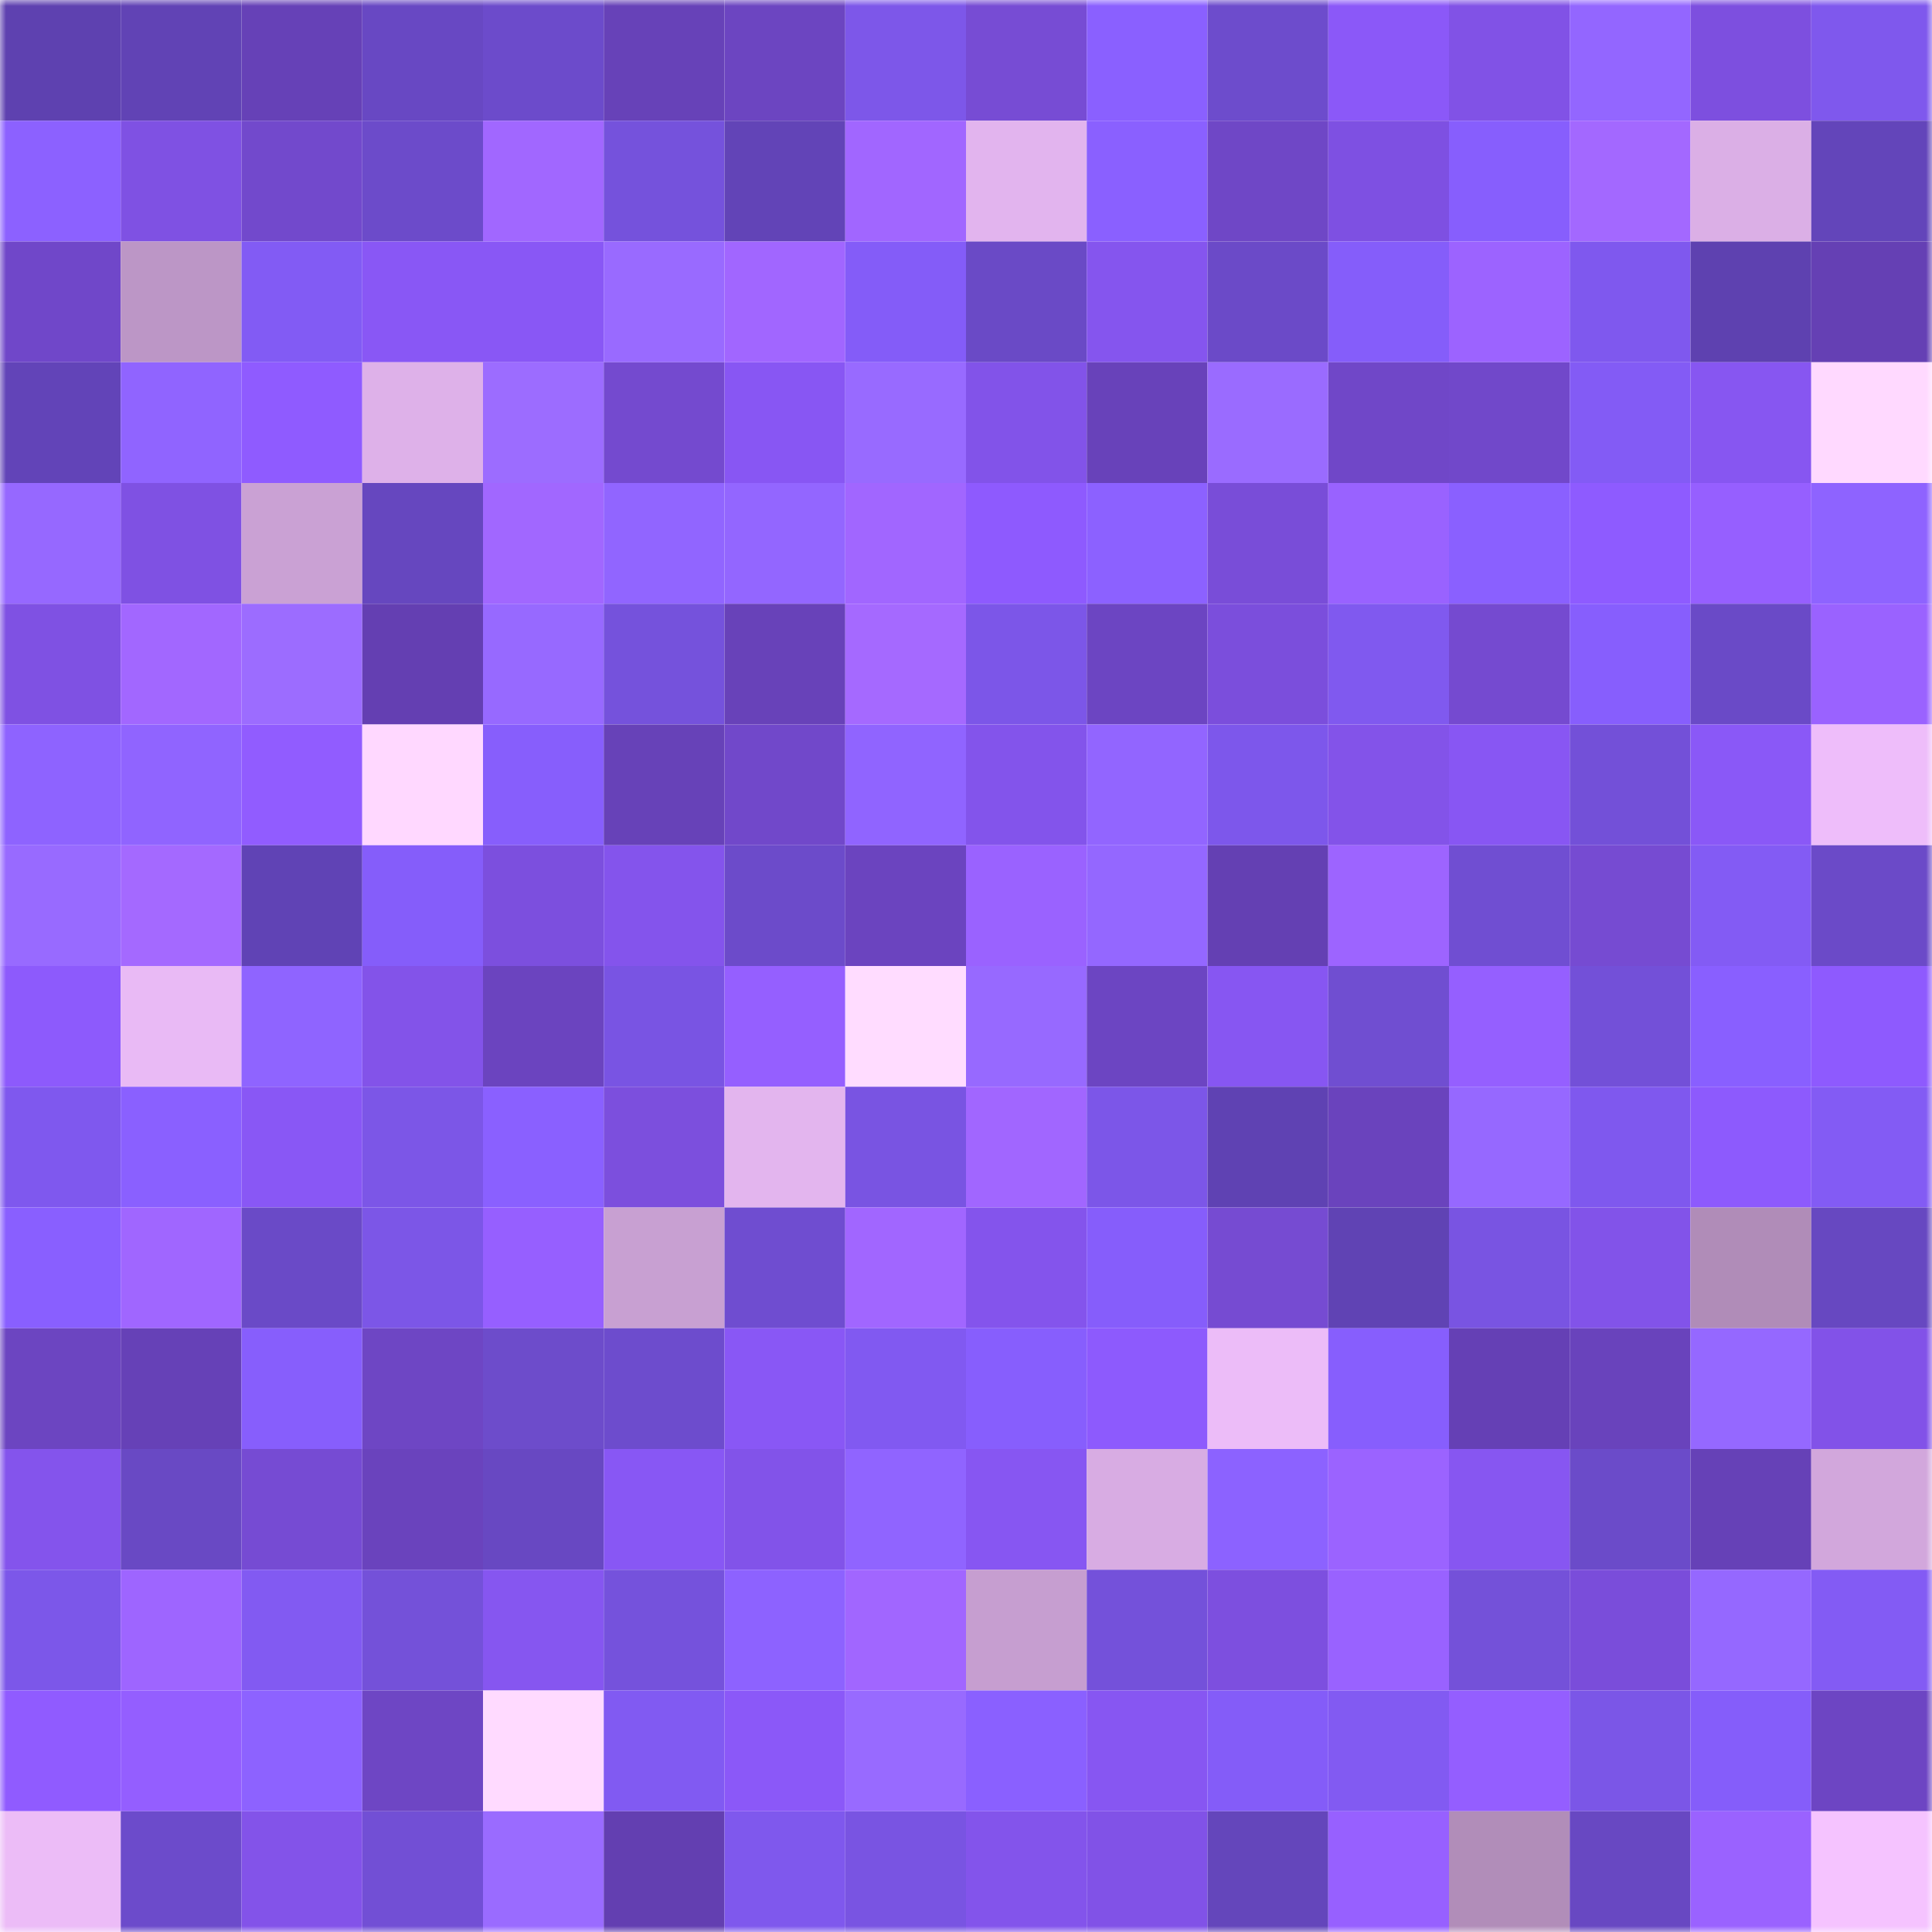 <svg viewBox="0 0 160 160" fill="none" role="img" xmlns="http://www.w3.org/2000/svg" width="240" height="240" name="linea%2C83lin.linea.eth"><mask id="1110253279" mask-type="alpha" maskUnits="userSpaceOnUse" x="0" y="0" width="160" height="160"><rect width="160" height="160" fill="#FFFFFF"></rect></mask><g mask="url(#1110253279)"><rect x="0" y="0" width="10" height="10" fill="#5e41b0"></rect><rect x="10" y="0" width="10" height="10" fill="#6143b5"></rect><rect x="20" y="0" width="10" height="10" fill="#6641b7"></rect><rect x="30" y="0" width="10" height="10" fill="#6848c3"></rect><rect x="40" y="0" width="10" height="10" fill="#6c4bcb"></rect><rect x="50" y="0" width="10" height="10" fill="#6742b8"></rect><rect x="60" y="0" width="10" height="10" fill="#6c45c1"></rect><rect x="70" y="0" width="10" height="10" fill="#7d57e9"></rect><rect x="80" y="0" width="10" height="10" fill="#774cd4"></rect><rect x="90" y="0" width="10" height="10" fill="#8a60ff"></rect><rect x="100" y="0" width="10" height="10" fill="#6d4ccc"></rect><rect x="110" y="0" width="10" height="10" fill="#8b58f8"></rect><rect x="120" y="0" width="10" height="10" fill="#8152e6"></rect><rect x="130" y="0" width="10" height="10" fill="#9366ff"></rect><rect x="140" y="0" width="10" height="10" fill="#7d4fdf"></rect><rect x="150" y="0" width="10" height="10" fill="#7f58ed"></rect><rect x="0" y="10" width="10" height="10" fill="#8c61ff"></rect><rect x="10" y="10" width="10" height="10" fill="#7f51e3"></rect><rect x="20" y="10" width="10" height="10" fill="#7249cc"></rect><rect x="30" y="10" width="10" height="10" fill="#6c4bca"></rect><rect x="40" y="10" width="10" height="10" fill="#a167ff"></rect><rect x="50" y="10" width="10" height="10" fill="#7552dc"></rect><rect x="60" y="10" width="10" height="10" fill="#6244b7"></rect><rect x="70" y="10" width="10" height="10" fill="#a166ff"></rect><rect x="80" y="10" width="10" height="10" fill="#e2b4ee"></rect><rect x="90" y="10" width="10" height="10" fill="#8a60ff"></rect><rect x="100" y="10" width="10" height="10" fill="#6f47c6"></rect><rect x="110" y="10" width="10" height="10" fill="#7e50e2"></rect><rect x="120" y="10" width="10" height="10" fill="#875efd"></rect><rect x="130" y="10" width="10" height="10" fill="#a368ff"></rect><rect x="140" y="10" width="10" height="10" fill="#dbafe6"></rect><rect x="150" y="10" width="10" height="10" fill="#6345ba"></rect><rect x="0" y="20" width="10" height="10" fill="#7047c9"></rect><rect x="10" y="20" width="10" height="10" fill="#bc96c6"></rect><rect x="20" y="20" width="10" height="10" fill="#825bf4"></rect><rect x="30" y="20" width="10" height="10" fill="#8957f5"></rect><rect x="40" y="20" width="10" height="10" fill="#8957f5"></rect><rect x="50" y="20" width="10" height="10" fill="#996aff"></rect><rect x="60" y="20" width="10" height="10" fill="#a166ff"></rect><rect x="70" y="20" width="10" height="10" fill="#845cf8"></rect><rect x="80" y="20" width="10" height="10" fill="#6a4ac6"></rect><rect x="90" y="20" width="10" height="10" fill="#8555ee"></rect><rect x="100" y="20" width="10" height="10" fill="#6b4ac8"></rect><rect x="110" y="20" width="10" height="10" fill="#855dfa"></rect><rect x="120" y="20" width="10" height="10" fill="#9c63ff"></rect><rect x="130" y="20" width="10" height="10" fill="#7f58ee"></rect><rect x="140" y="20" width="10" height="10" fill="#5e41b0"></rect><rect x="150" y="20" width="10" height="10" fill="#6540b4"></rect><rect x="0" y="30" width="10" height="10" fill="#6244b8"></rect><rect x="10" y="30" width="10" height="10" fill="#9064ff"></rect><rect x="20" y="30" width="10" height="10" fill="#8f5bff"></rect><rect x="30" y="30" width="10" height="10" fill="#deb1e9"></rect><rect x="40" y="30" width="10" height="10" fill="#9c6cff"></rect><rect x="50" y="30" width="10" height="10" fill="#744acf"></rect><rect x="60" y="30" width="10" height="10" fill="#8856f3"></rect><rect x="70" y="30" width="10" height="10" fill="#986aff"></rect><rect x="80" y="30" width="10" height="10" fill="#8253e9"></rect><rect x="90" y="30" width="10" height="10" fill="#6842ba"></rect><rect x="100" y="30" width="10" height="10" fill="#9a6bff"></rect><rect x="110" y="30" width="10" height="10" fill="#7047c8"></rect><rect x="120" y="30" width="10" height="10" fill="#7148ca"></rect><rect x="130" y="30" width="10" height="10" fill="#835bf5"></rect><rect x="140" y="30" width="10" height="10" fill="#8756f1"></rect><rect x="150" y="30" width="10" height="10" fill="#ffd9ff"></rect><rect x="0" y="40" width="10" height="10" fill="#9668ff"></rect><rect x="10" y="40" width="10" height="10" fill="#7f51e3"></rect><rect x="20" y="40" width="10" height="10" fill="#caa1d4"></rect><rect x="30" y="40" width="10" height="10" fill="#6647bf"></rect><rect x="40" y="40" width="10" height="10" fill="#a167ff"></rect><rect x="50" y="40" width="10" height="10" fill="#9165ff"></rect><rect x="60" y="40" width="10" height="10" fill="#9366ff"></rect><rect x="70" y="40" width="10" height="10" fill="#a166ff"></rect><rect x="80" y="40" width="10" height="10" fill="#8e5afe"></rect><rect x="90" y="40" width="10" height="10" fill="#8c61ff"></rect><rect x="100" y="40" width="10" height="10" fill="#794dd8"></rect><rect x="110" y="40" width="10" height="10" fill="#9962ff"></rect><rect x="120" y="40" width="10" height="10" fill="#8a60ff"></rect><rect x="130" y="40" width="10" height="10" fill="#8e5bff"></rect><rect x="140" y="40" width="10" height="10" fill="#965fff"></rect><rect x="150" y="40" width="10" height="10" fill="#8e63ff"></rect><rect x="0" y="50" width="10" height="10" fill="#7f51e3"></rect><rect x="10" y="50" width="10" height="10" fill="#a267ff"></rect><rect x="20" y="50" width="10" height="10" fill="#9c6cff"></rect><rect x="30" y="50" width="10" height="10" fill="#643fb2"></rect><rect x="40" y="50" width="10" height="10" fill="#9769ff"></rect><rect x="50" y="50" width="10" height="10" fill="#7552dc"></rect><rect x="60" y="50" width="10" height="10" fill="#6842b9"></rect><rect x="70" y="50" width="10" height="10" fill="#a569ff"></rect><rect x="80" y="50" width="10" height="10" fill="#7c56e8"></rect><rect x="90" y="50" width="10" height="10" fill="#6c45c2"></rect><rect x="100" y="50" width="10" height="10" fill="#7b4edc"></rect><rect x="110" y="50" width="10" height="10" fill="#8059ef"></rect><rect x="120" y="50" width="10" height="10" fill="#754ad0"></rect><rect x="130" y="50" width="10" height="10" fill="#875efd"></rect><rect x="140" y="50" width="10" height="10" fill="#6a4ac7"></rect><rect x="150" y="50" width="10" height="10" fill="#9a62ff"></rect><rect x="0" y="60" width="10" height="10" fill="#8e63ff"></rect><rect x="10" y="60" width="10" height="10" fill="#9064ff"></rect><rect x="20" y="60" width="10" height="10" fill="#915cff"></rect><rect x="30" y="60" width="10" height="10" fill="#ffd8ff"></rect><rect x="40" y="60" width="10" height="10" fill="#875efc"></rect><rect x="50" y="60" width="10" height="10" fill="#6742b8"></rect><rect x="60" y="60" width="10" height="10" fill="#7148ca"></rect><rect x="70" y="60" width="10" height="10" fill="#9064ff"></rect><rect x="80" y="60" width="10" height="10" fill="#8354eb"></rect><rect x="90" y="60" width="10" height="10" fill="#9265ff"></rect><rect x="100" y="60" width="10" height="10" fill="#7d57eb"></rect><rect x="110" y="60" width="10" height="10" fill="#8353e9"></rect><rect x="120" y="60" width="10" height="10" fill="#8856f3"></rect><rect x="130" y="60" width="10" height="10" fill="#7350d8"></rect><rect x="140" y="60" width="10" height="10" fill="#8a58f7"></rect><rect x="150" y="60" width="10" height="10" fill="#eebdfa"></rect><rect x="0" y="70" width="10" height="10" fill="#986aff"></rect><rect x="10" y="70" width="10" height="10" fill="#a469ff"></rect><rect x="20" y="70" width="10" height="10" fill="#6043b5"></rect><rect x="30" y="70" width="10" height="10" fill="#855dfa"></rect><rect x="40" y="70" width="10" height="10" fill="#7c4fde"></rect><rect x="50" y="70" width="10" height="10" fill="#8454ec"></rect><rect x="60" y="70" width="10" height="10" fill="#6c4bca"></rect><rect x="70" y="70" width="10" height="10" fill="#6b44bf"></rect><rect x="80" y="70" width="10" height="10" fill="#9a62ff"></rect><rect x="90" y="70" width="10" height="10" fill="#9467ff"></rect><rect x="100" y="70" width="10" height="10" fill="#6440b3"></rect><rect x="110" y="70" width="10" height="10" fill="#9d64ff"></rect><rect x="120" y="70" width="10" height="10" fill="#704ed2"></rect><rect x="130" y="70" width="10" height="10" fill="#764bd2"></rect><rect x="140" y="70" width="10" height="10" fill="#835bf4"></rect><rect x="150" y="70" width="10" height="10" fill="#6b4ac8"></rect><rect x="0" y="80" width="10" height="10" fill="#8d5afc"></rect><rect x="10" y="80" width="10" height="10" fill="#e9baf5"></rect><rect x="20" y="80" width="10" height="10" fill="#8f64ff"></rect><rect x="30" y="80" width="10" height="10" fill="#8353e9"></rect><rect x="40" y="80" width="10" height="10" fill="#6b44bf"></rect><rect x="50" y="80" width="10" height="10" fill="#7954e3"></rect><rect x="60" y="80" width="10" height="10" fill="#955fff"></rect><rect x="70" y="80" width="10" height="10" fill="#ffdcff"></rect><rect x="80" y="80" width="10" height="10" fill="#9769ff"></rect><rect x="90" y="80" width="10" height="10" fill="#6c45c2"></rect><rect x="100" y="80" width="10" height="10" fill="#8756f2"></rect><rect x="110" y="80" width="10" height="10" fill="#704ed1"></rect><rect x="120" y="80" width="10" height="10" fill="#955fff"></rect><rect x="130" y="80" width="10" height="10" fill="#7350d8"></rect><rect x="140" y="80" width="10" height="10" fill="#895fff"></rect><rect x="150" y="80" width="10" height="10" fill="#8e5afe"></rect><rect x="0" y="90" width="10" height="10" fill="#7f58ee"></rect><rect x="10" y="90" width="10" height="10" fill="#8a60ff"></rect><rect x="20" y="90" width="10" height="10" fill="#8957f5"></rect><rect x="30" y="90" width="10" height="10" fill="#7c56e7"></rect><rect x="40" y="90" width="10" height="10" fill="#8a60ff"></rect><rect x="50" y="90" width="10" height="10" fill="#7c4fdd"></rect><rect x="60" y="90" width="10" height="10" fill="#e3b5ee"></rect><rect x="70" y="90" width="10" height="10" fill="#7954e2"></rect><rect x="80" y="90" width="10" height="10" fill="#a166ff"></rect><rect x="90" y="90" width="10" height="10" fill="#7c56e8"></rect><rect x="100" y="90" width="10" height="10" fill="#5f42b3"></rect><rect x="110" y="90" width="10" height="10" fill="#6a43bd"></rect><rect x="120" y="90" width="10" height="10" fill="#9668ff"></rect><rect x="130" y="90" width="10" height="10" fill="#7f58ee"></rect><rect x="140" y="90" width="10" height="10" fill="#8d5afd"></rect><rect x="150" y="90" width="10" height="10" fill="#835bf4"></rect><rect x="0" y="100" width="10" height="10" fill="#895fff"></rect><rect x="10" y="100" width="10" height="10" fill="#a066ff"></rect><rect x="20" y="100" width="10" height="10" fill="#6a4ac7"></rect><rect x="30" y="100" width="10" height="10" fill="#7c56e7"></rect><rect x="40" y="100" width="10" height="10" fill="#965fff"></rect><rect x="50" y="100" width="10" height="10" fill="#c8a0d2"></rect><rect x="60" y="100" width="10" height="10" fill="#6f4dd0"></rect><rect x="70" y="100" width="10" height="10" fill="#a166ff"></rect><rect x="80" y="100" width="10" height="10" fill="#8454ec"></rect><rect x="90" y="100" width="10" height="10" fill="#865dfb"></rect><rect x="100" y="100" width="10" height="10" fill="#764bd2"></rect><rect x="110" y="100" width="10" height="10" fill="#6043b4"></rect><rect x="120" y="100" width="10" height="10" fill="#7954e2"></rect><rect x="130" y="100" width="10" height="10" fill="#8253e9"></rect><rect x="140" y="100" width="10" height="10" fill="#b08cb8"></rect><rect x="150" y="100" width="10" height="10" fill="#6748c1"></rect><rect x="0" y="110" width="10" height="10" fill="#6c45c1"></rect><rect x="10" y="110" width="10" height="10" fill="#6641b7"></rect><rect x="20" y="110" width="10" height="10" fill="#875efc"></rect><rect x="30" y="110" width="10" height="10" fill="#6e46c4"></rect><rect x="40" y="110" width="10" height="10" fill="#6d4ccb"></rect><rect x="50" y="110" width="10" height="10" fill="#6d4ccd"></rect><rect x="60" y="110" width="10" height="10" fill="#8957f5"></rect><rect x="70" y="110" width="10" height="10" fill="#8159f1"></rect><rect x="80" y="110" width="10" height="10" fill="#875efd"></rect><rect x="90" y="110" width="10" height="10" fill="#8d5afd"></rect><rect x="100" y="110" width="10" height="10" fill="#ecbcf8"></rect><rect x="110" y="110" width="10" height="10" fill="#875efd"></rect><rect x="120" y="110" width="10" height="10" fill="#6540b5"></rect><rect x="130" y="110" width="10" height="10" fill="#6943bc"></rect><rect x="140" y="110" width="10" height="10" fill="#9568ff"></rect><rect x="150" y="110" width="10" height="10" fill="#8252e8"></rect><rect x="0" y="120" width="10" height="10" fill="#8454ec"></rect><rect x="10" y="120" width="10" height="10" fill="#6949c4"></rect><rect x="20" y="120" width="10" height="10" fill="#764bd3"></rect><rect x="30" y="120" width="10" height="10" fill="#6a43bd"></rect><rect x="40" y="120" width="10" height="10" fill="#6848c2"></rect><rect x="50" y="120" width="10" height="10" fill="#8857f4"></rect><rect x="60" y="120" width="10" height="10" fill="#8253e9"></rect><rect x="70" y="120" width="10" height="10" fill="#9064ff"></rect><rect x="80" y="120" width="10" height="10" fill="#8756f2"></rect><rect x="90" y="120" width="10" height="10" fill="#d8ace3"></rect><rect x="100" y="120" width="10" height="10" fill="#8c62ff"></rect><rect x="110" y="120" width="10" height="10" fill="#9b63ff"></rect><rect x="120" y="120" width="10" height="10" fill="#8756f1"></rect><rect x="130" y="120" width="10" height="10" fill="#6b4bc9"></rect><rect x="140" y="120" width="10" height="10" fill="#6641b7"></rect><rect x="150" y="120" width="10" height="10" fill="#d2a7dc"></rect><rect x="0" y="130" width="10" height="10" fill="#7c57e9"></rect><rect x="10" y="130" width="10" height="10" fill="#9e65ff"></rect><rect x="20" y="130" width="10" height="10" fill="#825af2"></rect><rect x="30" y="130" width="10" height="10" fill="#7451d9"></rect><rect x="40" y="130" width="10" height="10" fill="#8656f0"></rect><rect x="50" y="130" width="10" height="10" fill="#7552dc"></rect><rect x="60" y="130" width="10" height="10" fill="#8d62ff"></rect><rect x="70" y="130" width="10" height="10" fill="#a166ff"></rect><rect x="80" y="130" width="10" height="10" fill="#c69ed0"></rect><rect x="90" y="130" width="10" height="10" fill="#7451da"></rect><rect x="100" y="130" width="10" height="10" fill="#7d4fdf"></rect><rect x="110" y="130" width="10" height="10" fill="#9962ff"></rect><rect x="120" y="130" width="10" height="10" fill="#7451d9"></rect><rect x="130" y="130" width="10" height="10" fill="#7a4dda"></rect><rect x="140" y="130" width="10" height="10" fill="#9568ff"></rect><rect x="150" y="130" width="10" height="10" fill="#835bf4"></rect><rect x="0" y="140" width="10" height="10" fill="#905bff"></rect><rect x="10" y="140" width="10" height="10" fill="#945eff"></rect><rect x="20" y="140" width="10" height="10" fill="#8d62ff"></rect><rect x="30" y="140" width="10" height="10" fill="#6e46c4"></rect><rect x="40" y="140" width="10" height="10" fill="#ffdaff"></rect><rect x="50" y="140" width="10" height="10" fill="#815af2"></rect><rect x="60" y="140" width="10" height="10" fill="#8b58f8"></rect><rect x="70" y="140" width="10" height="10" fill="#986aff"></rect><rect x="80" y="140" width="10" height="10" fill="#8a60ff"></rect><rect x="90" y="140" width="10" height="10" fill="#8756f2"></rect><rect x="100" y="140" width="10" height="10" fill="#845cf8"></rect><rect x="110" y="140" width="10" height="10" fill="#825af2"></rect><rect x="120" y="140" width="10" height="10" fill="#945eff"></rect><rect x="130" y="140" width="10" height="10" fill="#7b56e7"></rect><rect x="140" y="140" width="10" height="10" fill="#855dfa"></rect><rect x="150" y="140" width="10" height="10" fill="#6d45c3"></rect><rect x="0" y="150" width="10" height="10" fill="#ecbcf7"></rect><rect x="10" y="150" width="10" height="10" fill="#6c4bcb"></rect><rect x="20" y="150" width="10" height="10" fill="#8353e9"></rect><rect x="30" y="150" width="10" height="10" fill="#724fd5"></rect><rect x="40" y="150" width="10" height="10" fill="#9a6bff"></rect><rect x="50" y="150" width="10" height="10" fill="#633fb1"></rect><rect x="60" y="150" width="10" height="10" fill="#7f58ed"></rect><rect x="70" y="150" width="10" height="10" fill="#7954e2"></rect><rect x="80" y="150" width="10" height="10" fill="#8354eb"></rect><rect x="90" y="150" width="10" height="10" fill="#8152e7"></rect><rect x="100" y="150" width="10" height="10" fill="#6446bb"></rect><rect x="110" y="150" width="10" height="10" fill="#9760ff"></rect><rect x="120" y="150" width="10" height="10" fill="#b18db9"></rect><rect x="130" y="150" width="10" height="10" fill="#6848c2"></rect><rect x="140" y="150" width="10" height="10" fill="#9a62ff"></rect><rect x="150" y="150" width="10" height="10" fill="#f5c3ff"></rect></g></svg>